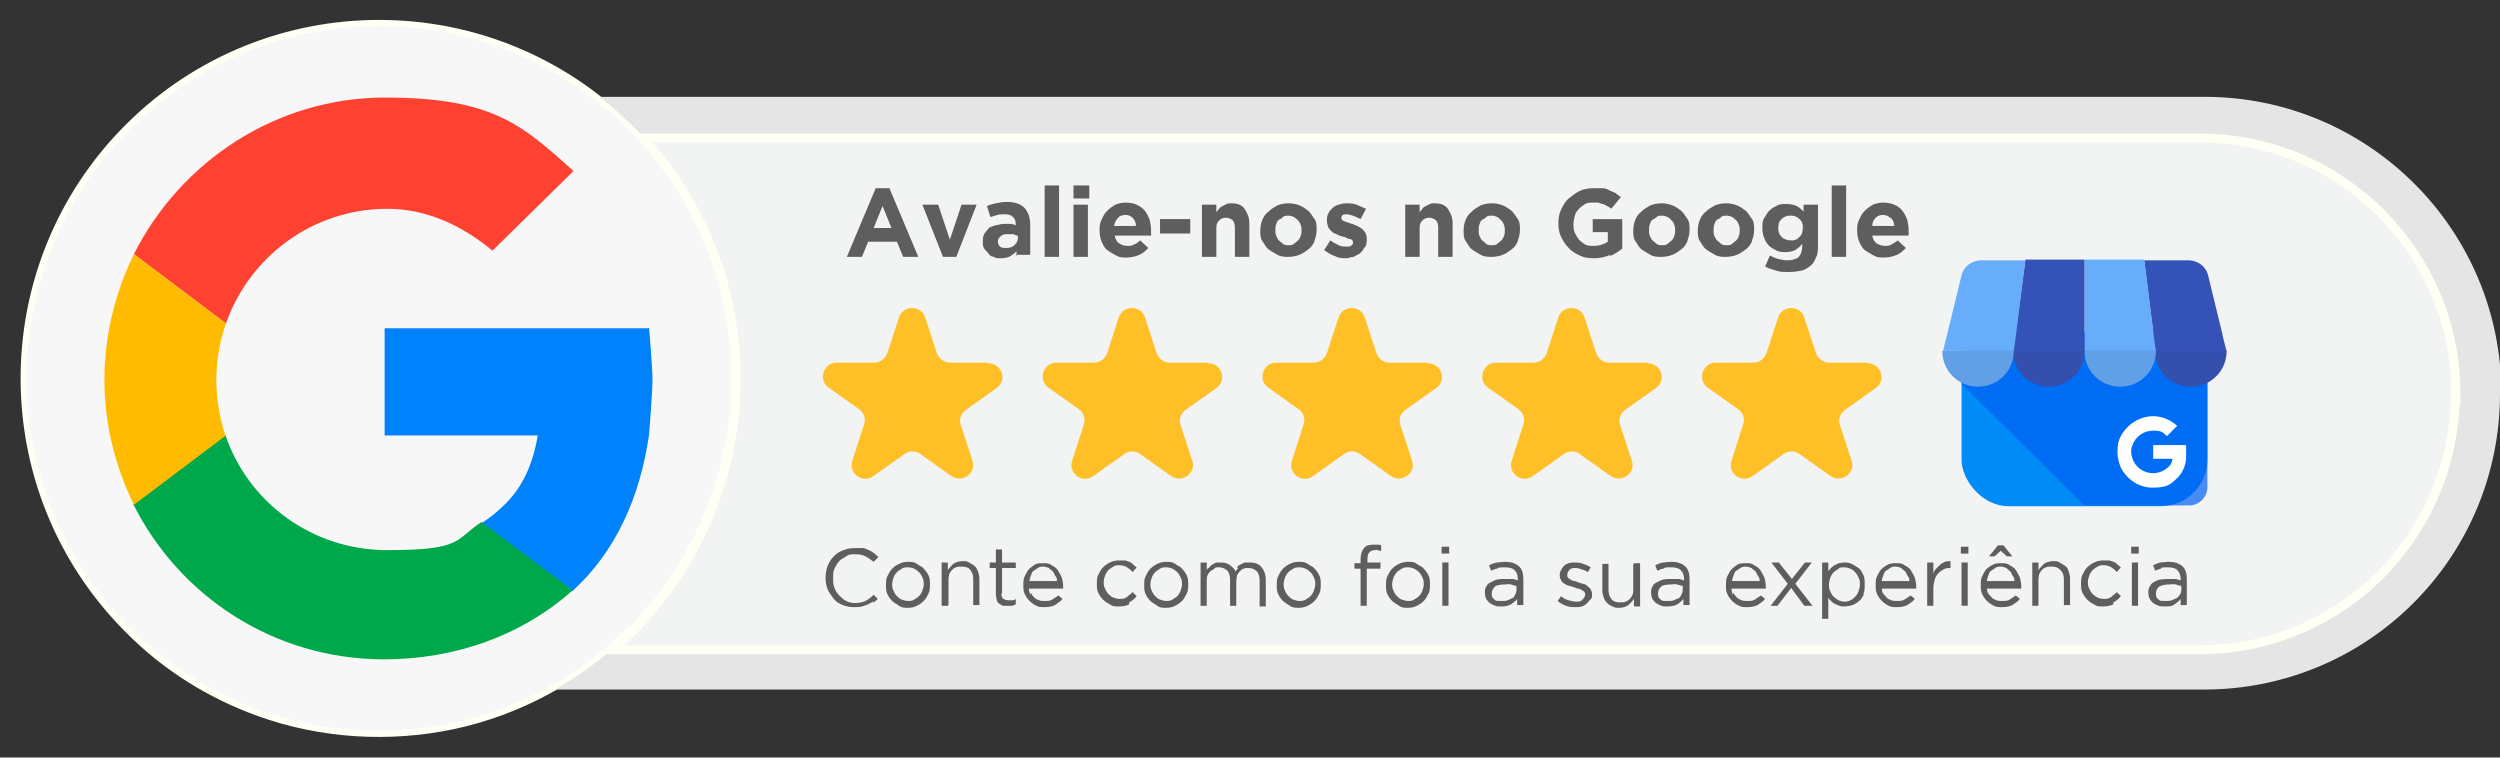 <?xml version="1.0" encoding="UTF-8"?>
<svg xmlns="http://www.w3.org/2000/svg" version="1.1" viewBox="0 0 364 110.3">
  <rect x="0" y="0" width="364" height="110.3" fill="#333333" stroke="none"/>
  <!-- Generator: Adobe Illustrator 29.4.0, SVG Export Plug-In . SVG Version: 2.1.0 Build 152)  -->
  <defs>
    <style>
      .st0 {
        fill: #61a0e6;
      }

      .st1 {
        fill: #354fac;
      }

      .st2 {
        fill: #0060f3;
        mix-blend-mode: soft-light;
        opacity: .7;
      }

      .st2, .st3 {
        isolation: isolate;
      }

      .st4 {
        fill: #f2f4f4;
        stroke-width: 1.3px;
      }

      .st4, .st5 {
        stroke: #fffff4;
        stroke-miterlimit: 10;
      }

      .st6 {
        fill: #008cf8;
      }

      .st7 {
        fill: #fff;
      }

      .st8 {
        fill: #5e5e5e;
      }

      .st9 {
        fill: #67adf9;
      }

      .st10 {
        fill: #fb0;
      }

      .st11 {
        fill: #e5e5e5;
      }

      .st12 {
        fill: #3552b9;
      }

      .st13 {
        fill: #0082fd;
      }

      .st14 {
        fill: #ffbf26;
      }

      .st15 {
        fill: #00a84c;
      }

      .st5 {
        fill: #f7f7f7;
        stroke-width: .9px;
      }

      .st16 {
        fill: #ff4131;
      }
    </style>
  </defs>
  <g class="st3">
    <g id="Layer_1">
      <path class="st5" d="M91.7,91.7c-7.3,7.3-16.3,12-25.6,14-9.4,2-19.4,1.4-28.5-1.9-6.9-2.5-13.5-6.5-19-12.1-20.2-20.2-20.2-53,0-73.2,20.2-20.2,53-20.2,73.2,0,5.6,5.6,9.6,12.1,12.1,19.1,2.6,7.2,3.5,14.9,2.8,22.4h0c-.4,3.9-1.2,7.7-2.4,11.4-2.5,7.4-6.6,14.4-12.5,20.3Z"/>
      <path class="st11" d="M364,57.3c0,11.9-4.8,22.7-12.6,30.5-7.8,7.8-18.6,12.6-30.5,12.6H80.8c3-1.7,5.8-3.7,8.4-5.9,3.8-3.2,7.1-7,9.8-11.2,5.2-8.1,8.3-17.8,8.3-28.2h0c0-8.4-2-16.3-5.5-23.3-1.8-3.5-3.9-6.8-6.4-9.8-.6-.7-1.1-1.4-1.7-2-1.9-2.1-4.1-4.1-6.4-5.9h233.7c23.8,0,43.2,19.3,43.2,43.2Z"/>
      <path class="st4" d="M357.5,57.3c0,10.3-4.2,19.6-10.9,26.4-6.7,6.7-16.1,10.9-26.3,10.9H89.1c3.8-3.2,7.1-7,9.8-11.2,5.2-8.1,8.3-17.8,8.3-28.2h0c0-8.4-2-16.3-5.5-23.3-1.8-3.5-3.9-6.8-6.4-9.8-.6-.7-1.1-1.4-1.7-2h226.7c20.6,0,37.3,16.7,37.3,37.3Z"/>
      <g>
        <rect class="st6" x="285.6" y="48.4" width="35.8" height="25.3" rx="6.8" ry="6.8"/>
        <path class="st2" d="M321.4,51.1v19.8c0,1.5-1.2,2.7-2.7,2.7h-15.2l-17.9-17.7v-4.8c0-1.5,1.2-2.7,2.7-2.7h30.4c1.5,0,2.7,1.2,2.7,2.7h0Z"/>
        <path class="st7" d="M318.4,64.8h-4.9v2h2.8c0,.5-.3,1-.7,1.3-.1,0-.2.2-.4.3-.5.3-1.1.5-1.7.5-1.4,0-2.6-.9-3-2.1h0c-.1-.3-.2-.7-.2-1s0-.7.2-1c.4-1.2,1.6-2.1,3-2.1s1.4.3,2,.8l1.5-1.5h0c-.9-.8-2.1-1.4-3.5-1.4-2,0-3.8,1.2-4.7,2.9-.4.7-.5,1.5-.5,2.3s.2,1.6.5,2.3c.9,1.7,2.6,2.9,4.6,2.9s2.6-.4,3.5-1.3c0,0,0,0,0,0,.8-.7,1.3-1.8,1.4-2.9h0s0-.8,0-1,0-1,0-1h0Z"/>
      </g>
      <g>
        <g>
          <path class="st12" d="M323.6,48.7l-2.1-8.6c-.3-1.3-1.5-2.2-2.9-2.2h-6.4l1.5,12h0l.2,1.3h10.3l-.6-2.4h0Z"/>
          <path class="st1" d="M313.9,51.1h10.3c0,2.9-2.3,5.2-5.2,5.2s-5.2-2.3-5.2-5.2h0Z"/>
        </g>
        <g>
          <path class="st0" d="M313.9,51.1c0,2.9-2.3,5.2-5.2,5.2s-5.2-2.3-5.2-5.2h10.3Z"/>
          <polygon class="st9" points="313.7 49.8 313.9 51.1 303.5 51.1 303.5 37.8 312.2 37.8 313.7 49.8 313.7 49.8"/>
        </g>
        <g>
          <polygon class="st12" points="303.5 37.8 303.5 51.1 293.2 51.1 293.3 49.8 293.3 49.8 294.9 37.8 303.5 37.8"/>
          <path class="st1" d="M293.2,51.1h10.3c0,2.9-2.3,5.2-5.2,5.2s-5.2-2.3-5.2-5.2h0Z"/>
        </g>
        <g>
          <path class="st9" d="M294.9,37.8l-1.5,12h0l-.2,1.3h-10.3l.6-2.4,2.1-8.6c.3-1.3,1.5-2.2,2.9-2.2h6.4Z"/>
          <path class="st0" d="M293.2,51.1c0,2.9-2.3,5.2-5.2,5.2s-5.2-2.3-5.2-5.2h10.3Z"/>
        </g>
      </g>
      <path class="st13" d="M94.5,47.7s.5,5.7.5,7.6-.5,8-.5,8h0c-1.3,9-4.8,17-11.2,22.8l-13.2-9.9c1-.7,2-1.4,2.8-2.2,3.2-2.8,4.7-6.5,5.4-10.6h-22.3v-15.6h38.4,0Z"/>
      <path class="st16" d="M83.5,24.9l-11.8,11.6c-4.2-3.5-9.4-6.1-15.3-6.1-10.9,0-20.1,7-23.5,16.7l-13.4-10.1c6.8-13.5,20.7-22.8,36.6-22.8s20.1,4.2,27.4,10.7c0,0,0,0,0,0h0Z"/>
      <path class="st15" d="M83.3,86s0,0-.1.1c-7.2,6.4-16.9,9.9-27.3,9.9-16,0-29.8-9.2-36.5-22.6l13.4-10.1c3.3,9.8,12.6,16.8,23.6,16.8s9.8-1.5,13.7-4.1c0,0,13.2,9.9,13.2,9.9Z"/>
      <path class="st10" d="M32.9,63.4l-13.4,10.1c-2.7-5.5-4.3-11.7-4.3-18.2s1.6-12.8,4.3-18.3l13.4,10.1c-.9,2.6-1.4,5.3-1.4,8.2s.5,5.5,1.3,8.1h0Z"/>
      <path class="st14" d="M143.8,52.8h-5.5c-.9,0-1.6-.6-1.9-1.4l-1.7-5.2c-.6-1.8-3.2-1.8-3.8,0l-1.7,5.2c-.3.8-1,1.4-1.9,1.4h-5.5c-1.9,0-2.7,2.5-1.2,3.6l4.5,3.2c.7.5,1,1.4.7,2.2l-1.7,5.3c-.6,1.8,1.5,3.4,3.1,2.2l4.5-3.2c.7-.5,1.6-.5,2.3,0l4.5,3.2c1.6,1.1,3.7-.4,3.1-2.2l-1.7-5.2c-.3-.8,0-1.7.7-2.2l4.5-3.2c1.6-1.1.8-3.6-1.2-3.6h0Z"/>
      <path class="st14" d="M175.8,52.8h-5.5c-.9,0-1.6-.6-1.9-1.4l-1.7-5.2c-.6-1.8-3.2-1.8-3.8,0l-1.7,5.2c-.3.8-1,1.4-1.9,1.4h-5.5c-1.9,0-2.7,2.5-1.2,3.6l4.5,3.2c.7.5,1,1.4.7,2.2l-1.7,5.3c-.6,1.8,1.5,3.4,3.1,2.2l4.5-3.2c.7-.5,1.6-.5,2.3,0l4.5,3.2c1.6,1.1,3.7-.4,3.1-2.2l-1.7-5.2c-.3-.8,0-1.7.7-2.2l4.5-3.2c1.6-1.1.8-3.6-1.2-3.6h0Z"/>
      <path class="st14" d="M207.8,52.8h-5.5c-.9,0-1.6-.6-1.9-1.4l-1.7-5.2c-.6-1.8-3.2-1.8-3.8,0l-1.7,5.2c-.3.8-1,1.4-1.9,1.4h-5.5c-1.9,0-2.7,2.5-1.2,3.6l4.5,3.2c.7.5,1,1.4.7,2.2l-1.7,5.3c-.6,1.8,1.5,3.4,3.1,2.2l4.5-3.2c.7-.5,1.6-.5,2.3,0l4.5,3.2c1.6,1.1,3.7-.4,3.1-2.2l-1.7-5.2c-.3-.8,0-1.7.7-2.2l4.5-3.2c1.6-1.1.8-3.6-1.2-3.6h0Z"/>
      <path class="st14" d="M239.8,52.8h-5.5c-.9,0-1.6-.6-1.9-1.4l-1.7-5.2c-.6-1.8-3.2-1.8-3.8,0l-1.7,5.2c-.3.8-1,1.4-1.9,1.4h-5.5c-1.9,0-2.7,2.5-1.2,3.6l4.5,3.2c.7.5,1,1.4.7,2.2l-1.7,5.3c-.6,1.8,1.5,3.4,3.1,2.2l4.5-3.2c.7-.5,1.6-.5,2.3,0l4.5,3.2c1.6,1.1,3.7-.4,3.1-2.2l-1.7-5.2c-.3-.8,0-1.7.7-2.2l4.5-3.2c1.6-1.1.8-3.6-1.2-3.6h0Z"/>
      <path class="st14" d="M271.8,52.8h-5.5c-.9,0-1.6-.6-1.9-1.4l-1.7-5.2c-.6-1.8-3.2-1.8-3.8,0l-1.7,5.2c-.3.8-1,1.4-1.9,1.4h-5.5c-1.9,0-2.7,2.5-1.2,3.6l4.5,3.2c.7.5,1,1.4.7,2.2l-1.7,5.3c-.6,1.8,1.5,3.4,3.1,2.2l4.5-3.2c.7-.5,1.6-.5,2.3,0l4.5,3.2c1.6,1.1,3.7-.4,3.1-2.2l-1.7-5.2c-.3-.8,0-1.7.7-2.2l4.5-3.2c1.6-1.1.8-3.6-1.2-3.6h0Z"/>
      <path class="st8" d="M131.5,37.4l-.9-2.2h-4.2l-.9,2.2h-2.2l4.2-10h2l4.2,10h-2.3,0ZM128.5,30l-1.3,3.2h2.6s-1.3-3.2-1.3-3.2Z"/>
      <path class="st8" d="M139.3,37.4h-2l-3-7.6h2.3l1.7,5.1,1.7-5.1h2.2l-3,7.7h0Z"/>
      <path class="st8" d="M148,37.4v-.8c-.3.3-.6.5-.9.7s-.8.3-1.4.3-.7,0-1-.2c-.3,0-.6-.2-.8-.5s-.4-.4-.6-.7-.2-.6-.2-1h0c0-.4,0-.8.2-1.1.1-.3.4-.5.6-.8s.6-.3,1-.5c.4,0,.8-.2,1.2-.2s.7,0,1,0,.6.1.8.2h0c0-.6-.1-.9-.4-1.2s-.7-.4-1.2-.4-.8,0-1.1.1-.6.2-1,.3l-.5-1.6c.4-.2.9-.3,1.3-.4s1-.2,1.6-.2c1.2,0,2,.3,2.6.9.5.6.8,1.4.8,2.4v4.4h-2.1,0ZM148.1,34.3c-.2,0-.4-.2-.6-.2-.2,0-.5,0-.7,0-.5,0-.8,0-1.1.3s-.4.4-.4.8h0c0,.3.1.5.3.7s.5.2.9.2c.5,0,.9-.1,1.2-.4s.5-.6.5-1v-.4h0Z"/>
      <path class="st8" d="M152.1,37.4v-10.4h2.1v10.4h-2.1Z"/>
      <path class="st8" d="M156.3,28.9v-1.9h2.3v1.9h-2.3ZM156.3,37.4v-7.6h2.1v7.6h-2.1Z"/>
      <path class="st8" d="M167.6,34c0,0,0,.2,0,.3h-5.3c.1.5.3.9.6,1.1.3.2.7.4,1.2.4s.7,0,1-.2c.3-.1.6-.3.9-.6l1.2,1.1c-.4.4-.8.8-1.3,1-.5.2-1.1.4-1.8.4s-1.1,0-1.6-.3-.9-.5-1.3-.8c-.4-.3-.6-.8-.8-1.2-.2-.5-.3-1-.3-1.6h0c0-.6,0-1.1.3-1.6.2-.5.4-.9.8-1.3s.7-.6,1.2-.9c.5-.2,1-.3,1.5-.3s1.2.1,1.6.3.9.5,1.2.9.5.8.7,1.3c.1.5.2,1,.2,1.5h0v.3h0ZM165,31.8c-.3-.3-.6-.5-1.1-.5s-.8.1-1.1.4c-.3.3-.5.7-.6,1.2h3.2c0-.5-.2-.9-.5-1.2Z"/>
      <path class="st8" d="M168.9,34v-2.1h4.4v2.1h-4.4Z"/>
      <path class="st8" d="M179.8,37.4v-4.2c0-.5-.1-.9-.3-1.1s-.6-.4-1-.4-.7.1-1,.4-.4.6-.4,1.1v4.2h-2.1v-7.6h2.1v1.1c.1-.2.3-.3.4-.5s.3-.3.5-.4c.2-.1.4-.2.6-.3s.5-.1.7-.1c.8,0,1.5.2,1.9.8s.7,1.2.7,2.1v4.9h-2.1Z"/>
      <path class="st8" d="M191.4,35.1c-.2.5-.5.9-.9,1.2s-.8.6-1.3.8-1.1.3-1.6.3-1.1,0-1.6-.3-.9-.5-1.3-.8c-.4-.3-.6-.8-.9-1.2s-.3-1-.3-1.5h0c0-.6.1-1.1.3-1.6s.5-.9.9-1.2c.4-.4.8-.6,1.3-.9.5-.2,1.1-.3,1.6-.3s1.1.1,1.6.3c.5.2.9.5,1.3.8.4.4.6.8.9,1.2s.3,1,.3,1.5h0c0,.6-.1,1.1-.3,1.6ZM189.5,33.6c0-.3,0-.5-.1-.8s-.2-.5-.4-.7c-.2-.2-.4-.4-.6-.5-.2-.1-.5-.2-.8-.2s-.6,0-.8.2-.4.3-.6.4-.3.4-.4.7-.1.5-.1.8h0c0,.3,0,.6.1.8s.2.5.4.7c.2.2.4.3.6.5s.5.2.8.2.6,0,.8-.2.4-.3.6-.5c.2-.2.3-.4.4-.7s.1-.5.1-.8h0s0,0,0,0Z"/>
      <path class="st8" d="M198.6,36.1c-.1.3-.4.6-.6.8-.3.2-.6.3-.9.5-.4,0-.7.2-1.1.2s-1.1,0-1.6-.3c-.6-.2-1.1-.5-1.6-.9l.9-1.4c.4.3.8.5,1.2.7s.8.2,1.2.2.5,0,.7-.2c.1,0,.2-.2.2-.4h0c0-.1,0-.2-.1-.3s-.2-.2-.4-.2-.3-.1-.5-.2-.4-.1-.6-.2c-.3,0-.5-.2-.8-.3s-.5-.2-.7-.4-.4-.4-.5-.6c-.1-.3-.2-.6-.2-.9h0c0-.4,0-.8.2-1.1.1-.3.3-.5.6-.8.2-.2.5-.4.9-.5.3-.1.7-.2,1.1-.2s1,0,1.5.2c.5.2.9.4,1.4.6l-.8,1.5c-.4-.2-.8-.4-1.1-.5-.4-.1-.7-.2-.9-.2s-.5,0-.6.1c-.1.1-.2.2-.2.4h0c0,.1,0,.2.1.3,0,0,.2.2.3.2s.3.1.5.2c.2,0,.4.1.6.2.3,0,.5.2.8.3.3.1.5.3.7.4.2.2.4.4.5.6s.2.5.2.9h0c0,.5,0,.8-.2,1.1h0Z"/>
      <path class="st8" d="M209.4,37.4v-4.2c0-.5-.1-.9-.3-1.1s-.6-.4-1-.4-.7.1-1,.4-.4.6-.4,1.1v4.2h-2.1v-7.6h2.1v1.1c.1-.2.3-.3.4-.5s.3-.3.5-.4c.2-.1.4-.2.6-.3s.5-.1.7-.1c.8,0,1.5.2,1.9.8s.7,1.2.7,2.1v4.9h-2.1Z"/>
      <path class="st8" d="M221,35.1c-.2.5-.5.9-.9,1.2s-.8.6-1.3.8-1.1.3-1.6.3-1.1,0-1.6-.3-.9-.5-1.3-.8c-.4-.3-.6-.8-.9-1.2s-.3-1-.3-1.5h0c0-.6.1-1.1.3-1.6s.5-.9.9-1.2c.4-.4.8-.6,1.3-.9.5-.2,1.1-.3,1.6-.3s1.1.1,1.6.3c.5.2.9.5,1.3.8.4.4.6.8.9,1.2s.3,1,.3,1.5h0c0,.6-.1,1.1-.3,1.6ZM219.1,33.6c0-.3,0-.5-.1-.8s-.2-.5-.4-.7c-.2-.2-.4-.4-.6-.5-.2-.1-.5-.2-.8-.2s-.6,0-.8.2-.4.3-.6.4-.3.4-.4.7-.1.5-.1.8h0c0,.3,0,.6.1.8s.2.5.4.7c.2.2.4.3.6.5s.5.2.8.2.6,0,.8-.2.4-.3.6-.5c.2-.2.3-.4.4-.7s.1-.5.1-.8h0s0,0,0,0Z"/>
      <path class="st8" d="M234.5,37.1c-.7.3-1.5.5-2.4.5s-1.5-.1-2.1-.4-1.2-.6-1.6-1.1c-.5-.5-.8-1-1.1-1.6s-.4-1.3-.4-2h0c0-.7.1-1.4.4-2s.6-1.2,1.1-1.6,1-.8,1.6-1.1,1.3-.4,2.1-.4.9,0,1.2,0,.7.1,1,.3.6.2.9.4c.3.2.5.4.8.6l-1.4,1.7c-.2-.2-.4-.3-.6-.4s-.4-.2-.6-.3c-.2,0-.4-.1-.7-.2-.2,0-.5,0-.8,0-.4,0-.8,0-1.1.2s-.6.4-.9.7c-.3.3-.5.6-.6,1s-.2.8-.2,1.2h0c0,.5,0,.9.2,1.3s.4.7.6,1c.3.3.6.5.9.7.4.2.8.2,1.2.2.8,0,1.5-.2,2.1-.6v-1.4h-2.2v-1.9h4.3v4.3c-.5.4-1.1.8-1.8,1.1h0Z"/>
      <path class="st8" d="M245.7,35.1c-.2.5-.5.9-.9,1.2s-.8.6-1.3.8-1.1.3-1.6.3-1.1,0-1.6-.3-.9-.5-1.3-.8c-.4-.3-.6-.8-.9-1.2s-.3-1-.3-1.5h0c0-.6.1-1.1.3-1.6s.5-.9.9-1.2c.4-.4.8-.6,1.3-.9.5-.2,1.1-.3,1.6-.3s1.1.1,1.6.3c.5.2.9.5,1.3.8.4.4.6.8.9,1.2s.3,1,.3,1.5h0c0,.6-.1,1.1-.3,1.6ZM243.9,33.6c0-.3,0-.5-.1-.8s-.2-.5-.4-.7c-.2-.2-.4-.4-.6-.5-.2-.1-.5-.2-.8-.2s-.6,0-.8.2-.4.3-.6.4-.3.4-.4.7-.1.5-.1.8h0c0,.3,0,.6.1.8s.2.5.4.7c.2.2.4.3.6.5s.5.2.8.2.6,0,.8-.2.4-.3.6-.5c.2-.2.3-.4.4-.7s.1-.5.1-.8h0s0,0,0,0Z"/>
      <path class="st8" d="M255.1,35.1c-.2.5-.5.9-.9,1.2s-.8.6-1.3.8-1.1.3-1.6.3-1.1,0-1.6-.3-.9-.5-1.3-.8c-.4-.3-.6-.8-.9-1.2s-.3-1-.3-1.5h0c0-.6.1-1.1.3-1.6s.5-.9.9-1.2c.4-.4.8-.6,1.3-.9.5-.2,1.1-.3,1.6-.3s1.1.1,1.6.3c.5.2.9.5,1.3.8.4.4.6.8.9,1.2s.3,1,.3,1.5h0c0,.6-.1,1.1-.3,1.6ZM253.3,33.6c0-.3,0-.5-.1-.8s-.2-.5-.4-.7c-.2-.2-.4-.4-.6-.5-.2-.1-.5-.2-.8-.2s-.6,0-.8.2-.4.3-.6.4-.3.4-.4.7-.1.5-.1.8h0c0,.3,0,.6.1.8s.2.5.4.7c.2.2.4.3.6.5s.5.2.8.2.6,0,.8-.2.4-.3.6-.5c.2-.2.3-.4.4-.7s.1-.5.1-.8h0s0,0,0,0Z"/>
      <path class="st8" d="M264.4,37.5c-.2.5-.4.9-.8,1.2s-.8.6-1.3.7-1.1.2-1.9.2-1.2,0-1.8-.2-1.1-.3-1.6-.6l.7-1.6c.4.2.8.4,1.2.5.4.1.9.2,1.4.2.7,0,1.3-.2,1.6-.5s.5-.9.5-1.5v-.4c-.3.4-.7.7-1,.9-.4.2-.9.3-1.4.3s-.9,0-1.3-.2-.8-.4-1.1-.7c-.3-.3-.6-.7-.7-1.1-.2-.4-.3-.9-.3-1.5h0c0-.6,0-1.1.3-1.5s.4-.8.8-1.1c.3-.3.7-.5,1.1-.7.4-.2.8-.2,1.3-.2s1.1.1,1.5.3.7.5,1,.8v-1h2.1v5.9c0,.7,0,1.3-.3,1.8h0ZM262.5,33.2c0-.2,0-.5-.1-.7,0-.2-.2-.4-.4-.6-.2-.2-.4-.3-.6-.4s-.5-.1-.7-.1-.5,0-.7.1-.4.2-.6.4c-.2.2-.3.3-.4.6,0,.2-.1.5-.1.7h0c0,.6.2,1,.5,1.3s.8.5,1.3.5.5,0,.7-.1c.2,0,.4-.2.6-.4.2-.2.3-.3.4-.6,0-.2.1-.5.1-.7h0s0,0,0,0Z"/>
      <path class="st8" d="M266.7,37.4v-10.4h2.1v10.4h-2.1Z"/>
      <path class="st8" d="M277.9,34c0,0,0,.2,0,.3h-5.3c.1.5.3.9.6,1.1s.7.4,1.2.4.7,0,1-.2.6-.3.9-.6l1.2,1.1c-.4.4-.8.8-1.3,1-.5.2-1.1.4-1.8.4s-1.1,0-1.6-.3-.9-.5-1.3-.8c-.4-.3-.6-.8-.8-1.2-.2-.5-.3-1-.3-1.6h0c0-.6,0-1.1.3-1.6.2-.5.4-.9.8-1.3s.7-.6,1.2-.9c.5-.2,1-.3,1.5-.3s1.2.1,1.6.3c.5.2.9.5,1.2.9s.5.8.7,1.3c.1.5.2,1,.2,1.5h0v.3h0ZM275.3,31.8c-.3-.3-.6-.5-1.1-.5s-.8.1-1.1.4c-.3.3-.5.7-.5,1.2h3.2c0-.5-.2-.9-.5-1.2Z"/>
      <path class="st8" d="M127.2,87.5c-.2.2-.5.3-.8.5-.3.1-.6.2-.9.3s-.7.1-1.1.1c-.6,0-1.2-.1-1.7-.3-.5-.2-1-.5-1.3-.9s-.7-.9-.9-1.4-.3-1.1-.3-1.7.1-1.2.3-1.7.5-1,.9-1.4.8-.7,1.4-.9c.5-.2,1.1-.3,1.7-.3s.7,0,1.1,0,.6.2.9.3c.3.1.5.3.7.4.2.2.4.3.7.6l-.7.7c-.4-.3-.8-.6-1.2-.8-.4-.2-.9-.3-1.5-.3s-.9,0-1.3.3-.8.4-1,.7c-.3.3-.5.7-.7,1.1-.2.4-.2.9-.2,1.4s0,.9.2,1.4.4.8.7,1.1.6.6,1,.8c.4.2.8.3,1.3.3s1.1-.1,1.5-.3.8-.5,1.2-.9l.6.6c-.2.2-.4.4-.7.6h0Z"/>
      <path class="st8" d="M135.2,86.4c-.2.4-.4.8-.7,1.1-.3.3-.6.5-1,.7-.4.2-.8.3-1.3.3s-.9,0-1.3-.3-.7-.4-1-.7c-.3-.3-.5-.6-.7-1-.2-.4-.2-.8-.2-1.3s0-.9.2-1.3c.2-.4.4-.8.7-1.1s.6-.5,1-.7.8-.3,1.3-.3.9,0,1.3.3.8.4,1,.7c.3.3.5.6.7,1,.2.4.2.8.2,1.3s0,.9-.2,1.3ZM134.3,84.1c-.1-.3-.3-.6-.5-.8s-.5-.4-.7-.5-.6-.2-.9-.2-.6,0-.9.2-.5.3-.7.5-.4.5-.5.8-.2.6-.2.9,0,.7.2,1c.1.3.3.6.5.8.2.2.4.4.7.5s.6.2.9.2.6,0,.9-.2.5-.3.7-.5c.2-.2.4-.5.5-.8.1-.3.2-.6.2-.9s0-.7-.2-1h0Z"/>
      <path class="st8" d="M138,88.2h-.9v-6.3h.9v1.1c.2-.3.5-.6.8-.9.3-.2.8-.4,1.3-.4s.7,0,1,.2.6.3.8.5.4.5.5.8.2.7.2,1v3.9h-.9v-3.7c0-.6-.1-1-.4-1.4s-.7-.5-1.3-.5-.5,0-.8.1-.4.2-.6.4c-.2.2-.3.4-.4.6,0,.2-.1.5-.1.8v3.6h0Z"/>
      <path class="st8" d="M145.8,86.4c0,.4.1.7.3.8s.4.2.8.2.3,0,.5,0c.1,0,.3,0,.5-.2v.8c-.2,0-.3.2-.5.2-.2,0-.4,0-.6,0s-.5,0-.7,0c-.2,0-.4-.2-.6-.3-.2-.1-.3-.3-.4-.6,0-.2-.1-.5-.1-.8v-3.8h-.9v-.8h.9v-1.9h.9v1.9h2v.8h-2v3.7h0Z"/>
      <path class="st8" d="M150.1,86.3c.1.3.3.5.5.7.2.2.4.3.7.4s.5.1.8.1c.4,0,.8,0,1.1-.2.3-.2.6-.4.9-.6l.6.5c-.3.4-.7.6-1.1.9-.4.2-.9.3-1.5.3s-.8,0-1.2-.2c-.4-.2-.7-.4-1-.7s-.5-.6-.7-1-.2-.8-.2-1.3,0-.9.2-1.3.4-.8.6-1c.3-.3.6-.5.9-.7s.8-.2,1.2-.2.9,0,1.2.3c.4.2.7.4.9.7.2.3.4.7.6,1.1.1.4.2.8.2,1.3h0c0,.1,0,.2,0,.3h-5c0,.3.1.6.2.9h0ZM153.9,84.7c0-.3,0-.6-.2-.8s-.2-.5-.4-.7-.4-.3-.6-.5c-.2-.1-.5-.2-.8-.2s-.5,0-.8.2-.4.3-.6.4-.3.4-.4.7c-.1.3-.2.5-.2.8h4,0Z"/>
      <path class="st8" d="M164.4,88c-.4.2-.9.3-1.5.3s-.9,0-1.3-.3c-.4-.2-.7-.4-1-.7-.3-.3-.5-.6-.7-1s-.2-.8-.2-1.3,0-.9.2-1.3c.2-.4.4-.8.7-1.1.3-.3.6-.5,1-.7s.8-.3,1.3-.3.6,0,.8,0c.2,0,.5.1.7.2.2,0,.4.2.6.4s.3.3.5.4l-.6.7c-.2-.3-.5-.5-.8-.7-.3-.2-.7-.3-1.1-.3s-.6,0-.9.2-.5.3-.7.5-.4.5-.5.8-.2.6-.2.9,0,.7.2,1c.1.3.3.6.5.8s.4.4.7.5.6.2.9.2.8,0,1.1-.3.6-.4.8-.7l.6.6c-.3.4-.7.7-1.1.9h0Z"/>
      <path class="st8" d="M172.8,86.4c-.2.4-.4.8-.7,1.1-.3.3-.6.5-1,.7-.4.2-.8.3-1.3.3s-.9,0-1.3-.3-.7-.4-1-.7c-.3-.3-.5-.6-.7-1-.2-.4-.2-.8-.2-1.3s0-.9.2-1.3c.2-.4.4-.8.7-1.1s.6-.5,1-.7.8-.3,1.3-.3.9,0,1.3.3.8.4,1,.7c.3.3.5.6.7,1,.2.4.2.8.2,1.3s0,.9-.2,1.3ZM171.9,84.1c-.1-.3-.3-.6-.5-.8s-.5-.4-.7-.5-.6-.2-.9-.2-.6,0-.9.2-.5.3-.7.5-.4.5-.5.8-.2.6-.2.9,0,.7.2,1c.1.3.3.6.5.8.2.2.4.4.7.5s.6.2.9.2.6,0,.9-.2.5-.3.7-.5c.2-.2.4-.5.5-.8.1-.3.2-.6.2-.9s0-.7-.2-1h0Z"/>
      <path class="st8" d="M180.1,82.6c.1-.2.3-.3.5-.4s.4-.2.6-.3c.2,0,.5,0,.8,0,.7,0,1.3.2,1.7.7s.6,1.1.6,1.8v3.9h-.9v-3.7c0-.6-.1-1.1-.4-1.4s-.7-.5-1.2-.5-.5,0-.7.1c-.2,0-.4.2-.6.4s-.3.4-.4.6c0,.2-.1.5-.1.8v3.6h-.9v-3.7c0-.6-.1-1.1-.4-1.4-.3-.3-.7-.5-1.2-.5s-.5,0-.7.2-.4.2-.6.4-.3.4-.4.6-.1.5-.1.8v3.6h-.9v-6.3h.9v1.1c.1-.2.2-.3.4-.4.1-.2.3-.3.4-.4.2-.1.3-.2.6-.3.2,0,.4,0,.7,0,.5,0,.9.1,1.3.4s.6.5.8.9c.1-.2.2-.3.4-.5h0Z"/>
      <path class="st8" d="M192.1,86.4c-.2.4-.4.8-.7,1.1-.3.3-.6.5-1,.7-.4.2-.8.3-1.3.3s-.9,0-1.3-.3-.7-.4-1-.7c-.3-.3-.5-.6-.7-1-.2-.4-.2-.8-.2-1.3s0-.9.2-1.3c.2-.4.4-.8.7-1.1s.6-.5,1-.7.8-.3,1.3-.3.9,0,1.3.3.8.4,1,.7c.3.3.5.6.7,1,.2.4.2.8.2,1.3s0,.9-.2,1.3ZM191.3,84.1c-.1-.3-.3-.6-.5-.8s-.5-.4-.7-.5-.6-.2-.9-.2-.6,0-.9.2-.5.3-.7.5-.4.5-.5.8-.2.6-.2.9,0,.7.2,1c.1.3.3.6.5.8.2.2.4.4.7.5s.6.2.9.2.6,0,.9-.2.5-.3.7-.5c.2-.2.4-.5.5-.8.1-.3.2-.6.2-.9s0-.7-.2-1h0Z"/>
      <path class="st8" d="M201,82v.8h-2v5.4h-.9v-5.4h-.9v-.8h.9v-.6c0-.7.2-1.2.5-1.6s.8-.5,1.4-.5.4,0,.6,0c.2,0,.3,0,.5.1v.8c-.2,0-.3,0-.5-.1s-.3,0-.4,0c-.7,0-1.1.4-1.1,1.3v.5h2,0Z"/>
      <path class="st8" d="M208,86.4c-.2.4-.4.8-.7,1.1-.3.3-.6.5-1,.7-.4.2-.8.3-1.3.3s-.9,0-1.3-.3-.7-.4-1-.7c-.3-.3-.5-.6-.7-1-.2-.4-.2-.8-.2-1.3s0-.9.2-1.3c.2-.4.4-.8.7-1.1s.6-.5,1-.7.8-.3,1.3-.3.9,0,1.3.3.8.4,1,.7c.3.3.5.6.7,1,.2.4.2.8.2,1.3s0,.9-.2,1.3ZM207.1,84.1c-.1-.3-.3-.6-.5-.8s-.5-.4-.7-.5-.6-.2-.9-.2-.6,0-.9.2-.5.3-.7.5-.4.5-.5.8-.2.6-.2.9,0,.7.2,1c.1.3.3.6.5.8.2.2.4.4.7.5s.6.2.9.2.6,0,.9-.2.5-.3.7-.5c.2-.2.4-.5.5-.8.1-.3.2-.6.2-.9s0-.7-.2-1h0Z"/>
      <path class="st8" d="M209.9,80.6v-1h1.1v1h-1.1ZM210,88.2v-6.3h.9v6.3h-.9Z"/>
      <path class="st8" d="M218,82.8c-.3,0-.6.2-.9.3l-.3-.8c.4-.2.7-.3,1.1-.4.4,0,.8-.1,1.2-.1.9,0,1.5.2,2,.6.5.4.7,1.1.7,1.9v3.8h-.9v-.9c-.2.3-.5.5-.9.8-.4.2-.8.3-1.4.3s-.6,0-.9-.1-.5-.2-.8-.4c-.2-.2-.4-.4-.5-.6s-.2-.5-.2-.9,0-.6.2-.9c.1-.2.3-.5.6-.6s.5-.3.9-.4.7-.1,1.1-.1.8,0,1.1,0,.6.1.9.2v-.2c0-.6-.2-1-.5-1.3s-.8-.4-1.4-.4-.7,0-1,.1ZM217.7,85.4c-.3.2-.5.6-.5,1s0,.4.1.5c0,.2.2.3.3.4.1.1.3.2.5.2s.4,0,.6,0,.6,0,.8-.1.5-.2.7-.3.3-.3.4-.5c.1-.2.2-.4.2-.7v-.6c-.2,0-.5-.1-.8-.2s-.6,0-1,0c-.6,0-1,.1-1.4.3h0Z"/>
      <path class="st8" d="M231.5,87.3c-.1.2-.3.4-.5.6-.2.2-.4.3-.7.4s-.6.1-.9.1-.9,0-1.4-.2c-.5-.2-.9-.4-1.2-.7l.5-.7c.3.3.7.5,1.1.6.4.1.7.2,1.1.2s.7,0,.9-.3c.2-.2.4-.4.4-.7h0c0-.2,0-.3-.1-.4s-.2-.2-.4-.3-.3-.2-.5-.2c-.2,0-.4-.1-.6-.2-.2,0-.5-.2-.7-.2-.2,0-.5-.2-.7-.3s-.4-.3-.5-.5c-.1-.2-.2-.4-.2-.7h0c0-.3,0-.5.2-.8s.2-.4.4-.6c.2-.2.4-.3.7-.4s.6-.1.9-.1.8,0,1.2.2c.4.1.8.3,1.1.5l-.4.7c-.3-.2-.6-.3-.9-.4-.3-.1-.6-.2-.9-.2s-.7,0-.9.3c-.2.2-.3.4-.3.7h0c0,.2,0,.3.1.4s.2.2.4.3.3.2.5.2c.2,0,.4.1.6.2.2,0,.5.2.7.2s.5.2.6.3.4.3.5.5c.1.2.2.4.2.7h0c0,.3,0,.6-.2.8h0Z"/>
      <path class="st8" d="M237.9,82h.9v6.3h-.9v-1.1c-.2.3-.5.6-.8.9-.3.2-.8.4-1.3.4s-.7,0-1-.2c-.3-.1-.6-.3-.8-.5-.2-.2-.4-.5-.5-.8-.1-.3-.2-.7-.2-1v-3.9h.9v3.7c0,.6.1,1,.4,1.4s.7.5,1.3.5.5,0,.8-.1.4-.2.6-.4c.2-.2.3-.4.4-.6.1-.2.1-.5.1-.8v-3.6h0Z"/>
      <path class="st8" d="M242.2,82.8c-.3,0-.6.2-.9.3l-.3-.8c.4-.2.7-.3,1.1-.4.4,0,.8-.1,1.2-.1.9,0,1.5.2,2,.6.5.4.7,1.1.7,1.9v3.8h-.9v-.9c-.2.3-.5.5-.9.8-.4.2-.8.3-1.4.3s-.6,0-.9-.1-.5-.2-.8-.4c-.2-.2-.4-.4-.5-.6s-.2-.5-.2-.9,0-.6.2-.9c.1-.2.3-.5.6-.6s.5-.3.9-.4.7-.1,1.1-.1.8,0,1.1,0,.6.1.9.2v-.2c0-.6-.2-1-.5-1.3s-.8-.4-1.4-.4-.7,0-1,.1ZM241.9,85.4c-.3.2-.5.6-.5,1s0,.4.1.5c0,.2.2.3.3.4.1.1.3.2.5.2s.4,0,.6,0,.6,0,.8-.1.5-.2.7-.3.3-.3.4-.5c.1-.2.2-.4.2-.7v-.6c-.2,0-.5-.1-.8-.2s-.6,0-1,0c-.6,0-1,.1-1.4.3h0Z"/>
      <path class="st8" d="M252.4,86.3c.1.3.3.5.5.7.2.2.4.3.7.4s.5.1.8.1c.4,0,.8,0,1.1-.2.3-.2.6-.4.9-.6l.6.5c-.3.4-.7.6-1.1.9-.4.2-.9.3-1.5.3s-.8,0-1.2-.2c-.4-.2-.7-.4-1-.7s-.5-.6-.7-1-.2-.8-.2-1.3,0-.9.2-1.3.4-.8.6-1c.3-.3.6-.5.9-.7s.8-.2,1.2-.2.9,0,1.2.3c.4.2.7.4.9.7.2.3.4.7.6,1.1.1.4.2.8.2,1.3h0c0,.1,0,.2,0,.3h-5c0,.3.1.6.2.9h0ZM256.2,84.7c0-.3,0-.6-.2-.8s-.2-.5-.4-.7-.4-.3-.6-.5c-.2-.1-.5-.2-.8-.2s-.5,0-.8.2-.4.3-.6.4-.3.4-.4.7c-.1.3-.2.5-.2.8h4Z"/>
      <path class="st8" d="M263.8,88.2h-1.1l-1.9-2.6-2,2.6h-1l2.5-3.2-2.4-3.1h1.1l1.9,2.4,1.9-2.4h1l-2.4,3.1,2.5,3.2h0Z"/>
      <path class="st8" d="M271.4,86.5c-.2.4-.4.8-.7,1s-.6.5-1,.6-.7.2-1.1.2-.6,0-.8-.1-.5-.2-.7-.3c-.2-.1-.4-.3-.5-.4-.2-.2-.3-.3-.4-.5v3.1h-.9v-8.2h.9v1.3c.1-.2.3-.4.4-.5s.3-.3.5-.4c.2-.1.4-.2.6-.3.2,0,.5-.1.8-.1s.7,0,1.1.2c.4.2.7.4,1,.6s.5.6.7,1c.2.4.2.9.2,1.4s0,1-.2,1.4h0ZM270.6,84.1c-.1-.3-.3-.6-.5-.8-.2-.2-.4-.4-.7-.5-.3-.1-.5-.2-.9-.2s-.6,0-.8.2-.5.3-.7.5c-.2.2-.4.5-.5.8s-.2.6-.2,1,0,.7.2,1c.1.3.3.6.5.8.2.2.5.4.7.5.3.1.5.2.8.2s.6,0,.9-.2c.3-.1.5-.3.7-.5s.4-.5.5-.8c.1-.3.2-.6.2-1s0-.7-.2-1h0Z"/>
      <path class="st8" d="M274.2,86.3c.1.3.3.5.5.7.2.2.4.3.7.4s.5.1.8.1c.4,0,.8,0,1.1-.2.3-.2.6-.4.9-.6l.6.5c-.3.4-.7.6-1.1.9-.4.2-.9.3-1.5.3s-.8,0-1.2-.2c-.4-.2-.7-.4-1-.7s-.5-.6-.7-1-.2-.8-.2-1.3,0-.9.2-1.3.4-.8.6-1c.3-.3.6-.5,1-.7s.8-.2,1.2-.2.9,0,1.2.3c.4.2.7.4.9.7.2.3.4.7.6,1.1.1.4.2.8.2,1.3h0c0,.1,0,.2,0,.3h-5c0,.3.1.6.2.9h0ZM278,84.7c0-.3,0-.6-.2-.8s-.2-.5-.4-.7-.4-.3-.6-.5c-.2-.1-.5-.2-.8-.2s-.5,0-.8.2-.4.3-.6.4-.3.4-.4.7c-.1.3-.2.5-.2.8h4Z"/>
      <path class="st8" d="M281.5,88.2h-.9v-6.3h.9v1.6c.1-.3.2-.5.4-.7s.4-.4.6-.6c.2-.2.5-.3.7-.4s.5-.1.8-.1v1h0c-.3,0-.7,0-1,.2s-.6.3-.8.6c-.2.2-.4.5-.5.9-.1.4-.2.8-.2,1.2v2.5h0Z"/>
      <path class="st8" d="M285.5,80.6v-1h1.1v1h-1.1ZM285.6,88.2v-6.3h.9v6.3h-.9Z"/>
      <path class="st8" d="M289.5,86.3c.1.3.3.5.5.7.2.2.4.3.7.4s.5.1.8.1c.4,0,.8,0,1.1-.2.3-.2.6-.4.9-.6l.6.5c-.3.4-.7.6-1.1.9-.4.2-.9.3-1.5.3s-.8,0-1.2-.2c-.4-.2-.7-.4-1-.7s-.5-.6-.7-1-.2-.8-.2-1.3,0-.9.2-1.3.4-.8.6-1c.3-.3.6-.5,1-.7s.8-.2,1.2-.2.9,0,1.2.3c.4.2.7.4.9.7.2.3.4.7.6,1.1.1.4.2.8.2,1.3h0c0,.1,0,.2,0,.3h-5c0,.3.1.6.2.9h0ZM293.3,84.7c0-.3,0-.6-.2-.8s-.2-.5-.4-.7-.4-.3-.6-.5c-.2-.1-.5-.2-.8-.2s-.5,0-.8.2-.4.3-.6.4-.3.4-.4.7c-.1.3-.2.5-.2.8h4ZM290.4,81h-.8l1.3-1.6h.8l1.3,1.6h-.8l-.9-.8-.9.8h0Z"/>
      <path class="st8" d="M296.8,88.2h-.9v-6.3h.9v1.1c.2-.3.5-.6.8-.9.3-.2.8-.4,1.3-.4s.7,0,1,.2.5.3.8.5.4.5.5.8.2.7.2,1v3.9h-.9v-3.7c0-.6-.1-1-.5-1.4s-.7-.5-1.3-.5-.5,0-.8.1-.4.2-.6.4-.3.4-.4.6c0,.2-.1.5-.1.8v3.6h0Z"/>
      <path class="st8" d="M307.7,88c-.4.2-.9.3-1.5.3s-.9,0-1.3-.3c-.4-.2-.7-.4-1-.7-.3-.3-.5-.6-.7-1s-.2-.8-.2-1.3,0-.9.2-1.3c.2-.4.4-.8.7-1.1.3-.3.6-.5,1-.7.4-.2.8-.3,1.3-.3s.6,0,.8,0c.2,0,.5.1.7.2.2,0,.4.2.6.4.2.1.3.3.5.4l-.6.7c-.2-.3-.5-.5-.8-.7-.3-.2-.7-.3-1.1-.3s-.6,0-.9.2-.5.3-.7.5-.4.5-.5.8-.2.6-.2.9,0,.7.2,1c.1.3.3.6.5.8s.5.4.7.5.6.2.9.2.8,0,1.1-.3.6-.4.8-.7l.6.6c-.3.4-.7.7-1.1.9h0Z"/>
      <path class="st8" d="M310.3,80.6v-1h1.1v1h-1.1ZM310.4,88.2v-6.3h.9v6.3h-.9Z"/>
      <path class="st8" d="M314.7,82.8c-.3,0-.6.2-.9.3l-.3-.8c.4-.2.7-.3,1-.4.4,0,.8-.1,1.2-.1.9,0,1.5.2,2,.6.5.4.7,1.1.7,1.9v3.8h-.9v-.9c-.2.3-.5.5-.9.8s-.8.3-1.4.3-.6,0-.9-.1-.5-.2-.8-.4c-.2-.2-.4-.4-.5-.6s-.2-.5-.2-.9,0-.6.2-.9c.1-.2.3-.5.5-.6s.5-.3.9-.4c.3,0,.7-.1,1.1-.1s.8,0,1.1,0,.6.1.9.2v-.2c0-.6-.2-1-.5-1.3s-.8-.4-1.4-.4-.7,0-1,.1h0ZM314.4,85.4c-.3.2-.5.6-.5,1s0,.4.1.5c0,.2.2.3.3.4.1.1.3.2.5.2s.4,0,.6,0,.6,0,.8-.1.5-.2.7-.3.3-.3.5-.5c.1-.2.2-.4.2-.7v-.6c-.2,0-.5-.1-.8-.2s-.6,0-1,0c-.6,0-1,.1-1.4.3h0Z"/>
    </g>
  </g>
</svg>